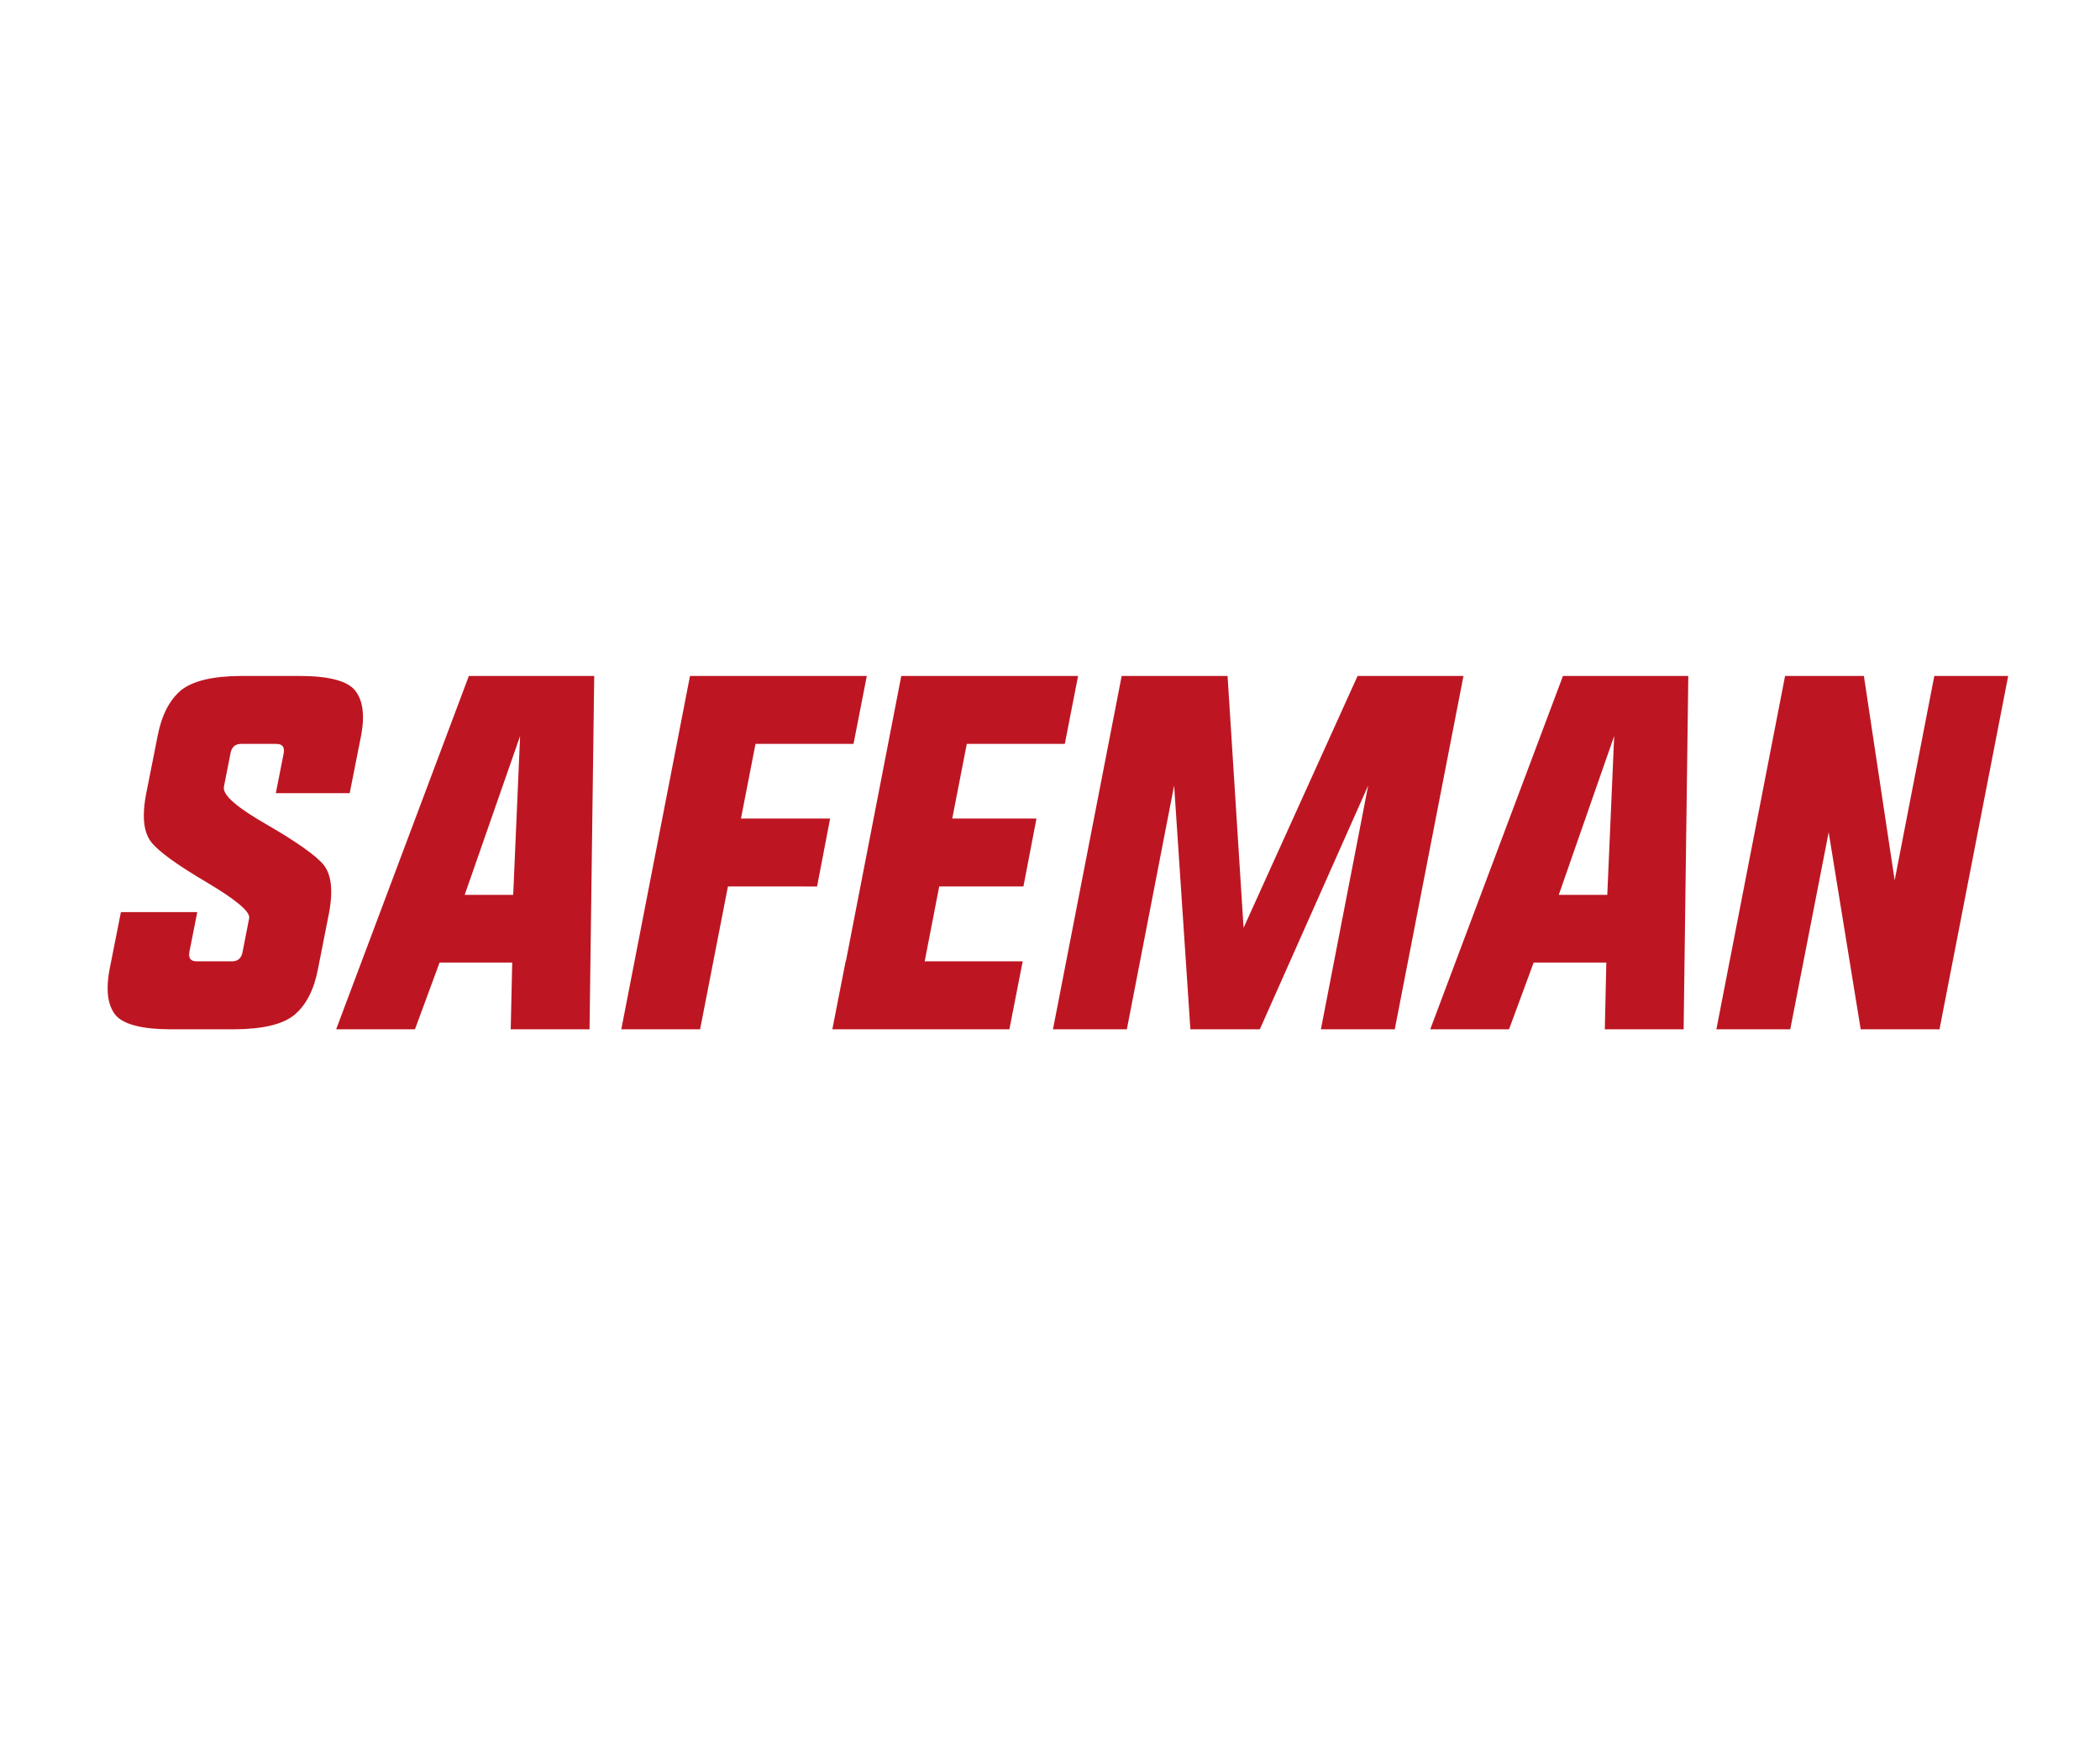 <?xml version="1.0" encoding="iso-8859-1"?>
<!-- Generator: Adobe Illustrator 22.0.1, SVG Export Plug-In . SVG Version: 6.00 Build 0)  -->
<svg version="1.0" id="hulplijnen" xmlns="http://www.w3.org/2000/svg" xmlns:xlink="http://www.w3.org/1999/xlink" x="0px" y="0px"
	 viewBox="0 0 400 333" style="enable-background:new 0 0 400 333;" xml:space="preserve">
<g>
	<path style="fill:#BD1622;" d="M28.849,160.462c-0.969-1.22-1.454-2.924-1.454-5.113c0-1.22,0.141-2.564,0.422-4.034l2.205-11.116
		c0.75-3.909,2.22-6.801,4.409-8.677c2.22-1.813,6.051-2.736,11.492-2.767h11.351c5.441,0.031,8.896,0.954,10.366,2.767
		c1.001,1.251,1.501,2.955,1.501,5.113c0,1.063-0.125,2.251-0.375,3.565l-2.158,10.882H52.536l1.501-7.599
		c0.031-0.188,0.047-0.359,0.047-0.516c0-0.844-0.485-1.266-1.454-1.266h-6.707c-1.126,0-1.799,0.594-2.017,1.782l-1.266,6.426
		v0.235c0,1.501,2.736,3.816,8.208,6.942c5.722,3.315,9.334,5.879,10.835,7.692c0.938,1.219,1.407,2.908,1.407,5.066
		c0,1.219-0.141,2.58-0.422,4.081l-2.111,10.694c-0.75,3.909-2.236,6.801-4.456,8.677c-2.189,1.814-6.004,2.737-11.445,2.767H32.367
		c-5.441-0.031-8.912-0.954-10.413-2.767c-0.969-1.25-1.454-2.939-1.454-5.066c0-1.094,0.124-2.298,0.375-3.612l2.158-10.882h14.54
		l-1.501,7.599c-0.031,0.188-0.047,0.36-0.047,0.516c0,0.844,0.485,1.266,1.454,1.266h6.707c1.126,0,1.798-0.594,2.017-1.782
		l1.266-6.473v-0.141c0-1.22-2.674-3.424-8.021-6.614C33.852,164.824,30.319,162.275,28.849,160.462z"/>
	<path style="fill:#BD1622;" d="M89.309,128.754h23.875l-0.891,67.309h-15.01l0.282-12.711H83.728l-4.69,12.711h-15.01
		L89.309,128.754z M99.066,140.199l-10.554,30.254h9.24L99.066,140.199z"/>
	<path style="fill:#BD1622;" d="M138.653,168.858l-5.3,27.205h-15.01l13.086-67.309h33.678l-2.533,12.946h-18.668l-2.768,14.212
		h16.98l-2.486,12.946H138.653z"/>
	<path style="fill:#BD1622;" d="M205.352,128.754l-2.533,12.946h-18.668l-2.767,14.212h16.041l-2.486,12.946h-16.042l-2.767,14.259
		h18.668l-2.533,12.946h-33.725l2.533-12.946h0.047l10.554-54.363H205.352z"/>
	<path style="fill:#BD1622;" d="M226.741,196.062l-3.096-46.436l-9.006,46.436h-14.071l13.086-67.309h20.169l3.049,47.984
		l21.717-47.984h20.169l-13.086,67.309H251.6l9.006-46.436l-20.638,46.436H226.741z"/>
	<path style="fill:#BD1622;" d="M297.708,128.754h23.875l-0.891,67.309h-15.01l0.281-12.711h-13.837l-4.69,12.711h-15.01
		L297.708,128.754z M307.464,140.199l-10.554,30.254h9.24L307.464,140.199z"/>
	<path style="fill:#BD1622;" d="M348.319,158.539l-7.318,37.524H326.93l13.086-67.309h15.01l5.863,38.931l7.552-38.931h14.072
		l-13.086,67.309h-15.01L348.319,158.539z"/>
</g>
</svg>
